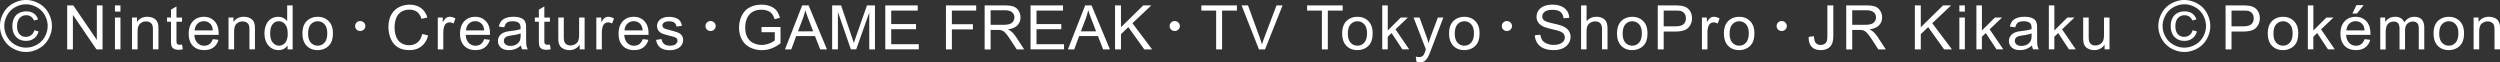 <svg id="_レイヤー_2" xmlns="http://www.w3.org/2000/svg" viewBox="0 0 757.89 18.89"><rect x="0" y="0" width="757.89" height="18.89" fill="#333333" stroke="none"/><defs><style>.cls-1{fill:#fff}</style></defs><g id="MV"><path class="cls-1" d="M7.88 0c1.32 0 2.61.34 3.87 1.02 1.26.68 2.24 1.65 2.94 2.91.7 1.26 1.05 2.58 1.05 3.95s-.35 2.66-1.04 3.91a7.364 7.364 0 01-2.91 2.92c-1.25.69-2.56 1.04-3.92 1.04s-2.67-.35-3.92-1.04a7.326 7.326 0 01-2.92-2.92C.33 10.54-.01 9.23-.01 7.88s.35-2.69 1.06-3.95A7.312 7.312 0 014 1.02C5.26.34 6.55 0 7.87 0zm0 1.31c-1.11 0-2.18.28-3.23.85a6.12 6.12 0 00-2.46 2.43C1.6 5.65 1.3 6.74 1.3 7.88s.29 2.22.87 3.26a6.134 6.134 0 002.44 2.43c1.04.58 2.13.87 3.27.87s2.22-.29 3.27-.87a6.173 6.173 0 002.43-2.43c.58-1.04.87-2.13.87-3.26s-.29-2.24-.88-3.29a6.12 6.12 0 00-2.46-2.43c-1.05-.57-2.13-.85-3.22-.85zm2.52 7.84l1.28.38c-.21.87-.65 1.56-1.33 2.08s-1.5.78-2.47.78c-1.22 0-2.22-.4-2.98-1.19S3.75 9.31 3.75 7.9c0-.92.17-1.72.52-2.4.35-.68.84-1.19 1.49-1.53.64-.35 1.38-.52 2.21-.52.93 0 1.69.22 2.31.66.61.44 1.03 1.04 1.25 1.8l-1.24.3c-.21-.51-.52-.91-.92-1.18-.41-.28-.88-.41-1.43-.41-.8 0-1.46.29-1.98.86-.52.57-.78 1.39-.78 2.45s.24 1.87.74 2.42c.49.55 1.12.82 1.9.82.63 0 1.18-.18 1.65-.54.47-.36.79-.85.94-1.47zM20.37 14.97V1.64h1.85l7.14 10.46V1.64h1.73v13.33h-1.85L22.1 4.5v10.47h-1.73zM34.85 3.52V1.64h1.67v1.88h-1.67zm0 11.45V5.31h1.67v9.65h-1.67zM40.02 14.97V5.31h1.5v1.37c.72-1.06 1.77-1.59 3.14-1.59.59 0 1.14.1 1.64.31s.87.48 1.12.82.42.74.52 1.21c.06.3.09.83.09 1.59v5.94h-1.67V9.09c0-.67-.06-1.17-.19-1.5-.13-.33-.36-.59-.69-.79s-.72-.3-1.16-.3c-.71 0-1.33.22-1.84.67-.52.44-.77 1.28-.77 2.52v5.27h-1.67zM55.18 13.5l.24 1.44c-.47.1-.89.15-1.26.15-.61 0-1.08-.09-1.41-.28-.33-.19-.57-.43-.71-.74s-.2-.95-.2-1.93V6.59h-1.22V5.32h1.22V2.93l1.66-.98v3.37h1.68v1.27H53.5v5.64c0 .47.03.77.09.9s.15.24.29.32c.13.08.32.12.57.12.19 0 .43-.02.73-.06zM64.5 11.86l1.73.21c-.27.99-.78 1.75-1.51 2.3-.74.55-1.68.82-2.82.82-1.44 0-2.58-.43-3.43-1.3-.84-.87-1.27-2.09-1.27-3.66s.43-2.89 1.28-3.78c.85-.9 1.96-1.35 3.32-1.35s2.39.44 3.23 1.32c.83.88 1.25 2.12 1.25 3.71v.44h-7.35c.06 1.06.37 1.87.92 2.44.55.56 1.24.85 2.06.85.61 0 1.14-.16 1.57-.47.43-.32.78-.82 1.03-1.51zm-5.48-2.65h5.5c-.07-.81-.28-1.42-.63-1.83-.53-.63-1.22-.95-2.07-.95-.77 0-1.41.25-1.93.75s-.81 1.18-.87 2.02zM69.28 14.97V5.31h1.5v1.37c.72-1.06 1.77-1.59 3.14-1.59.59 0 1.14.1 1.64.31s.87.48 1.12.82.42.74.52 1.21c.06.3.09.83.09 1.59v5.94h-1.67V9.09c0-.67-.06-1.17-.19-1.5-.13-.33-.36-.59-.69-.79-.33-.2-.72-.3-1.16-.3-.71 0-1.33.22-1.84.67-.52.44-.77 1.28-.77 2.52v5.27H69.3zM87.18 14.97v-1.22c-.63.96-1.54 1.44-2.76 1.44-.78 0-1.51-.21-2.17-.64-.66-.42-1.17-1.02-1.53-1.78s-.54-1.63-.54-2.62.16-1.84.49-2.62c.33-.78.82-1.38 1.47-1.8.66-.42 1.39-.63 2.2-.63.59 0 1.12.12 1.59.37.46.24.84.56 1.13.96V1.64h1.66v13.33h-1.55zm-5.27-4.82c0 1.24.27 2.16.8 2.77s1.16.92 1.88.92 1.35-.29 1.86-.88c.51-.59.77-1.48.77-2.68 0-1.32-.26-2.29-.78-2.91-.52-.62-1.16-.93-1.92-.93s-1.36.3-1.86.89-.75 1.53-.75 2.81zM91.69 10.14c0-1.79.51-3.11 1.52-3.97.85-.71 1.88-1.07 3.1-1.07 1.35 0 2.46.43 3.32 1.3.86.87 1.29 2.07 1.29 3.61 0 1.24-.19 2.22-.57 2.93-.38.71-.93 1.26-1.66 1.66-.73.39-1.52.59-2.38.59-1.38 0-2.49-.43-3.34-1.3-.85-.87-1.28-2.12-1.28-3.75zm1.71 0c0 1.24.27 2.16.83 2.78.55.61 1.24.92 2.08.92s1.52-.31 2.07-.93c.55-.62.83-1.56.83-2.83 0-1.19-.28-2.1-.83-2.71-.55-.61-1.24-.92-2.06-.92s-1.53.31-2.08.92c-.55.61-.83 1.54-.83 2.77zM110.76 7.89c0 .84-.7 1.51-1.56 1.51s-1.54-.67-1.54-1.51.68-1.51 1.54-1.51 1.56.71 1.56 1.51zM127.99 10.29l1.8.45c-.38 1.45-1.06 2.55-2.04 3.31-.98.76-2.18 1.14-3.59 1.14s-2.66-.29-3.58-.88c-.92-.58-1.62-1.43-2.1-2.54s-.72-2.3-.72-3.57c0-1.39.27-2.6.81-3.63.54-1.03 1.31-1.82 2.31-2.35s2.1-.8 3.3-.8c1.36 0 2.5.34 3.43 1.02.93.68 1.57 1.64 1.94 2.86l-1.77.41c-.32-.97-.77-1.68-1.37-2.12-.6-.44-1.35-.66-2.26-.66-1.04 0-1.92.25-2.62.74-.7.49-1.2 1.15-1.48 1.98a7.95 7.95 0 00-.43 2.56c0 1.13.17 2.12.51 2.97.34.85.86 1.48 1.57 1.9.71.42 1.48.63 2.31.63 1.01 0 1.86-.29 2.56-.85.7-.57 1.17-1.41 1.42-2.54zM132.72 14.97V5.31h1.5v1.46c.38-.68.74-1.14 1.06-1.35s.68-.33 1.07-.33c.56 0 1.14.18 1.72.53l-.58 1.52c-.41-.24-.82-.35-1.22-.35-.37 0-.69.11-.98.32-.29.22-.5.51-.62.9-.19.58-.28 1.22-.28 1.91v5.06h-1.67zM146.76 11.86l1.73.21c-.27.99-.78 1.75-1.51 2.3-.74.55-1.68.82-2.82.82-1.44 0-2.58-.43-3.43-1.3-.84-.87-1.27-2.09-1.27-3.66s.43-2.89 1.28-3.78c.85-.9 1.96-1.35 3.32-1.35s2.39.44 3.23 1.32c.83.88 1.25 2.12 1.25 3.71v.44h-7.35c.06 1.06.37 1.87.92 2.44.55.56 1.24.85 2.06.85.61 0 1.14-.16 1.57-.47.43-.32.78-.82 1.03-1.51zm-5.48-2.65h5.5c-.07-.81-.28-1.42-.63-1.83-.53-.63-1.22-.95-2.07-.95-.77 0-1.41.25-1.93.75s-.81 1.18-.87 2.02zM157.96 13.78c-.62.52-1.21.88-1.79 1.09-.57.21-1.19.32-1.84.32-1.08 0-1.91-.26-2.5-.78-.58-.52-.87-1.18-.87-1.99 0-.47.11-.9.33-1.29.22-.39.51-.71.86-.94s.76-.42 1.2-.54c.33-.09.82-.17 1.48-.25 1.35-.16 2.34-.35 2.98-.56v-.43c0-.67-.16-1.14-.47-1.41-.43-.37-1.06-.55-1.9-.55-.79 0-1.36.13-1.74.4-.37.27-.65.75-.83 1.43l-1.63-.22c.15-.69.39-1.24.73-1.66.34-.42.83-.74 1.47-.97.64-.23 1.39-.34 2.24-.34s1.52.1 2.05.29c.53.19.91.44 1.16.73s.42.67.52 1.11c.06.28.08.78.08 1.51v2.18c0 1.52.04 2.48.11 2.89.07.4.21.79.42 1.16h-1.74c-.17-.34-.28-.74-.33-1.19zm-.13-3.66c-.61.24-1.52.45-2.73.62-.69.1-1.17.21-1.46.33-.28.12-.5.3-.66.53a1.4 1.4 0 00-.23.78c0 .44.17.8.51 1.09.34.29.83.44 1.48.44s1.22-.14 1.72-.41c.5-.28.87-.65 1.1-1.13.18-.37.27-.92.27-1.64v-.6zM166.7 13.5l.24 1.44c-.47.1-.89.15-1.26.15-.61 0-1.08-.09-1.41-.28s-.57-.43-.71-.74-.2-.95-.2-1.93V6.59h-1.22V5.32h1.22V2.93l1.66-.98v3.37h1.68v1.27h-1.68v5.64c0 .47.03.77.09.9s.15.24.29.32c.13.08.32.12.57.12.19 0 .43-.02.73-.06zM175.74 14.97v-1.42c-.77 1.09-1.81 1.64-3.13 1.64-.58 0-1.12-.11-1.63-.33s-.88-.49-1.12-.82c-.24-.33-.42-.74-.51-1.21-.07-.32-.1-.83-.1-1.53V5.32h1.67v5.35c0 .85.03 1.43.1 1.73.11.43.33.77.67 1.01.34.25.76.37 1.26.37s.97-.13 1.41-.38c.44-.25.75-.59.93-1.03.18-.43.27-1.06.27-1.89V5.31h1.67v9.65h-1.49zM180.78 14.97V5.31h1.5v1.46c.38-.68.74-1.14 1.06-1.35s.68-.33 1.07-.33c.56 0 1.14.18 1.72.53l-.58 1.52c-.41-.24-.82-.35-1.22-.35-.37 0-.69.11-.98.32-.29.22-.5.51-.62.9-.19.58-.28 1.22-.28 1.91v5.06h-1.67zM194.82 11.86l1.73.21c-.27.99-.78 1.75-1.51 2.3-.74.55-1.68.82-2.82.82-1.44 0-2.58-.43-3.43-1.3-.84-.87-1.27-2.09-1.27-3.66s.43-2.89 1.28-3.78c.85-.9 1.96-1.35 3.32-1.35s2.39.44 3.23 1.32 1.25 2.12 1.25 3.71v.44h-7.35c.06 1.06.37 1.87.92 2.44s1.24.85 2.06.85c.61 0 1.14-.16 1.57-.47.43-.32.78-.82 1.03-1.51zm-5.49-2.65h5.5c-.07-.81-.28-1.42-.63-1.83-.53-.63-1.22-.95-2.07-.95-.77 0-1.41.25-1.93.75s-.81 1.18-.87 2.02zM198.92 12.09l1.65-.25c.09.65.35 1.15.77 1.49.42.35 1.02.52 1.78.52s1.34-.15 1.71-.46c.37-.31.56-.67.56-1.08 0-.37-.16-.66-.49-.87-.23-.15-.8-.33-1.71-.55-1.22-.3-2.07-.57-2.55-.79-.47-.22-.83-.53-1.08-.92-.24-.39-.37-.82-.37-1.3 0-.43.1-.83.3-1.19s.47-.67.82-.91c.26-.19.61-.35 1.06-.48.45-.13.93-.19 1.44-.19.77 0 1.45.11 2.04.33.58.22 1.02.51 1.29.89.28.37.47.87.58 1.5l-1.63.22c-.07-.5-.29-.88-.64-1.16-.36-.28-.86-.42-1.51-.42-.77 0-1.31.13-1.64.37-.33.25-.49.54-.49.87 0 .21.07.4.2.57.14.18.35.32.64.44.17.06.66.2 1.47.42 1.18.31 2 .56 2.47.76s.83.48 1.1.86.4.84.4 1.4-.16 1.06-.49 1.54c-.32.48-.79.86-1.41 1.12-.61.26-1.3.39-2.08.39-1.28 0-2.26-.26-2.93-.78-.67-.52-1.1-1.29-1.28-2.32zM216.97 7.89c0 .84-.7 1.51-1.56 1.51s-1.54-.67-1.54-1.51.68-1.51 1.54-1.51 1.56.71 1.56 1.51zM230.86 9.74V8.18h5.76v4.94c-.88.69-1.8 1.21-2.74 1.56-.94.35-1.91.52-2.89.52-1.34 0-2.55-.28-3.64-.84-1.09-.56-1.92-1.37-2.47-2.43s-.83-2.24-.83-3.56.28-2.51.83-3.63c.55-1.12 1.35-1.96 2.39-2.5 1.04-.55 2.24-.82 3.59-.82.98 0 1.87.16 2.67.47.79.31 1.42.75 1.87 1.31.45.56.79 1.28 1.03 2.18l-1.62.44c-.2-.68-.46-1.21-.76-1.6s-.74-.7-1.3-.93c-.56-.23-1.19-.35-1.87-.35-.82 0-1.53.12-2.13.37-.6.25-1.08.57-1.45.97-.37.4-.65.84-.86 1.32-.35.82-.52 1.72-.52 2.68 0 1.19.21 2.18.63 2.98s1.02 1.39 1.82 1.78c.8.39 1.65.58 2.54.58.78 0 1.54-.15 2.28-.44.74-.29 1.3-.61 1.69-.94V9.76h-4zM237.97 14.97l5.22-13.33h1.94l5.57 13.33h-2.05l-1.59-4.04h-5.69l-1.49 4.04h-1.91zm3.93-5.48h4.61l-1.42-3.69c-.43-1.12-.75-2.04-.96-2.76-.17.85-.42 1.7-.73 2.55l-1.49 3.91zM252.27 14.97V1.64h2.71l3.22 9.44c.3.88.51 1.54.65 1.97.15-.48.4-1.2.72-2.14l3.26-9.27h2.42v13.33h-1.73V3.81l-3.95 11.15h-1.62l-3.93-11.35v11.35h-1.73zM268.38 14.97V1.64h9.83v1.57h-8.03v4.08h7.52v1.56h-7.52v4.54h8.35v1.57h-10.15zM286.77 14.97V1.64h9.17v1.57h-7.37v4.13h6.38v1.57h-6.38v6.06h-1.8zM298.5 14.97V1.64h6.03c1.21 0 2.13.12 2.76.36.63.24 1.14.66 1.51 1.27.38.61.57 1.28.57 2.01 0 .95-.31 1.74-.94 2.39-.63.65-1.59 1.06-2.89 1.24.48.23.84.45 1.09.67.53.47 1.02 1.06 1.49 1.77l2.37 3.63h-2.26l-1.8-2.77c-.53-.8-.96-1.41-1.3-1.83-.34-.42-.64-.72-.91-.89-.27-.17-.54-.29-.82-.35-.2-.04-.54-.06-1-.06h-2.09V15h-1.8zm1.8-7.45h3.87c.82 0 1.47-.08 1.93-.25.46-.17.82-.43 1.06-.8.24-.37.36-.77.36-1.2 0-.63-.23-1.15-.7-1.55-.47-.41-1.2-.61-2.21-.61h-4.3v4.41zM312.42 14.97V1.64h9.83v1.57h-8.03v4.08h7.52v1.56h-7.52v4.54h8.35v1.57h-10.15zM323.75 14.97l5.22-13.33h1.94l5.57 13.33h-2.05l-1.59-4.04h-5.69l-1.49 4.04h-1.91zm3.92-5.48h4.61l-1.42-3.69c-.43-1.12-.75-2.04-.96-2.76-.17.85-.42 1.7-.73 2.55l-1.49 3.91zM338.03 14.97V1.64h1.8v6.61l6.75-6.61h2.44l-5.71 5.4 5.96 7.93h-2.37l-4.84-6.75-2.23 2.13v4.62h-1.8zM357.68 7.89c0 .84-.7 1.51-1.56 1.51s-1.54-.67-1.54-1.51.68-1.51 1.54-1.51 1.56.71 1.56 1.51zM368.68 14.97V3.21h-4.48V1.64h10.78v1.57h-4.5v11.76h-1.8zM381.66 14.97l-5.27-13.33h1.95l3.53 9.68c.28.78.52 1.5.71 2.18.21-.73.45-1.45.73-2.18l3.67-9.68h1.84l-5.32 13.33h-1.85zM400.74 14.97V3.21h-4.48V1.64h10.78v1.57h-4.5v11.76h-1.8zM406.89 10.14c0-1.79.51-3.11 1.52-3.97.85-.71 1.88-1.07 3.1-1.07 1.35 0 2.46.43 3.32 1.3.86.87 1.29 2.07 1.29 3.61 0 1.24-.19 2.22-.57 2.93s-.93 1.26-1.66 1.66c-.73.39-1.52.59-2.38.59-1.38 0-2.49-.43-3.34-1.3-.85-.87-1.28-2.12-1.28-3.75zm1.72 0c0 1.24.27 2.16.83 2.78.55.61 1.24.92 2.08.92s1.52-.31 2.07-.93c.55-.62.83-1.56.83-2.83 0-1.19-.28-2.1-.83-2.71-.55-.61-1.24-.92-2.06-.92s-1.53.31-2.08.92c-.55.61-.83 1.54-.83 2.77zM419.04 14.97V1.64h1.67v7.6l3.95-3.93h2.16l-3.77 3.58 4.15 6.07h-2.06l-3.26-4.94-1.18 1.11v3.83h-1.67zM429.4 18.69l-.19-1.54c.37.1.68.15.96.15.37 0 .67-.06.89-.18.22-.12.4-.29.55-.51.11-.16.27-.57.51-1.22.03-.09.08-.22.15-.4l-3.74-9.67h1.8l2.05 5.59c.27.71.5 1.45.71 2.24.19-.75.42-1.48.69-2.2l2.11-5.63h1.67l-3.75 9.82c-.4 1.06-.71 1.79-.94 2.19-.3.54-.64.93-1.02 1.19-.38.25-.84.38-1.37.38-.32 0-.68-.07-1.08-.2zM439.3 10.14c0-1.79.51-3.11 1.52-3.97.85-.71 1.88-1.07 3.1-1.07 1.35 0 2.46.43 3.32 1.3.86.87 1.29 2.07 1.29 3.61 0 1.24-.19 2.22-.57 2.93-.38.71-.93 1.26-1.66 1.66-.73.39-1.52.59-2.38.59-1.38 0-2.49-.43-3.34-1.3-.85-.87-1.28-2.12-1.28-3.75zm1.72 0c0 1.24.27 2.16.83 2.78.55.61 1.24.92 2.08.92s1.52-.31 2.07-.93c.55-.62.83-1.56.83-2.83 0-1.19-.28-2.1-.83-2.71-.55-.61-1.24-.92-2.06-.92s-1.53.31-2.08.92c-.55.61-.83 1.54-.83 2.77zM458.38 7.89c0 .84-.7 1.51-1.56 1.51s-1.54-.67-1.54-1.51.68-1.51 1.54-1.51 1.56.71 1.56 1.51zM465.29 10.69l1.7-.15c.08.67.27 1.21.56 1.64.29.43.75.77 1.37 1.03.62.26 1.31.4 2.09.4.69 0 1.29-.1 1.82-.3.53-.2.92-.48 1.17-.82s.38-.73.38-1.14-.12-.78-.37-1.1c-.25-.31-.66-.57-1.22-.79-.37-.14-1.17-.35-2.42-.65s-2.12-.57-2.63-.83c-.65-.33-1.13-.75-1.45-1.24-.32-.49-.48-1.05-.48-1.66 0-.67.19-1.3.58-1.89.39-.59.96-1.03 1.71-1.33.75-.3 1.58-.45 2.5-.45 1.01 0 1.9.16 2.67.48s1.36.79 1.78 1.41c.41.62.64 1.32.67 2.1l-1.73.13c-.09-.84-.41-1.48-.94-1.91-.53-.43-1.33-.64-2.37-.64s-1.88.19-2.38.58c-.5.39-.75.86-.75 1.41 0 .48.18.87.53 1.18.35.31 1.25.62 2.71.95 1.46.32 2.47.61 3.01.85.79.36 1.38.81 1.75 1.36.38.55.57 1.18.57 1.89s-.21 1.38-.62 2c-.41.63-1.01 1.12-1.79 1.47-.78.35-1.65.52-2.62.52-1.23 0-2.26-.18-3.09-.53-.83-.35-1.48-.88-1.96-1.59-.47-.71-.72-1.51-.75-2.4zM479.31 14.97V1.64h1.67v4.78c.78-.88 1.76-1.33 2.95-1.33.73 0 1.36.14 1.9.42.54.28.92.67 1.15 1.17.23.5.35 1.22.35 2.16v6.12h-1.67V8.84c0-.82-.18-1.41-.54-1.79-.36-.37-.87-.56-1.54-.56-.5 0-.96.13-1.4.38-.44.25-.75.59-.93 1.02-.19.43-.28 1.03-.28 1.78v5.28h-1.67zM490.21 10.14c0-1.79.51-3.11 1.52-3.97.85-.71 1.88-1.07 3.1-1.07 1.35 0 2.46.43 3.32 1.3.86.87 1.29 2.07 1.29 3.61 0 1.24-.19 2.22-.57 2.93-.38.71-.93 1.26-1.66 1.66-.73.39-1.52.59-2.38.59-1.38 0-2.49-.43-3.34-1.3-.85-.87-1.28-2.12-1.28-3.75zm1.71 0c0 1.24.27 2.16.83 2.78.55.61 1.24.92 2.08.92s1.52-.31 2.07-.93c.55-.62.83-1.56.83-2.83 0-1.19-.28-2.1-.83-2.71-.55-.61-1.24-.92-2.06-.92s-1.53.31-2.08.92c-.55.61-.83 1.54-.83 2.77zM502.56 14.97V1.64h5.13c.9 0 1.59.04 2.07.13.67.11 1.23.32 1.68.62.45.31.82.74 1.09 1.29.28.55.41 1.16.41 1.82 0 1.13-.37 2.09-1.1 2.88-.74.79-2.06 1.18-3.99 1.18h-3.49v5.42h-1.8zm1.8-6.99h3.52c1.16 0 1.99-.21 2.48-.64.49-.42.73-1.02.73-1.79 0-.56-.14-1.03-.43-1.43-.29-.4-.67-.66-1.14-.79-.3-.08-.86-.12-1.68-.12h-3.48v4.77zM515.95 14.97V5.31h1.5v1.46c.38-.68.74-1.14 1.06-1.35.32-.22.68-.33 1.07-.33.56 0 1.14.18 1.72.53l-.58 1.52c-.41-.24-.82-.35-1.22-.35-.37 0-.69.11-.98.32-.29.22-.5.51-.62.9-.19.58-.28 1.22-.28 1.91v5.06h-1.67zM522.62 10.14c0-1.79.51-3.11 1.52-3.97.85-.71 1.88-1.07 3.1-1.07 1.35 0 2.46.43 3.32 1.3.86.87 1.29 2.07 1.29 3.61 0 1.24-.19 2.22-.57 2.93s-.93 1.26-1.66 1.66c-.73.39-1.52.59-2.38.59-1.38 0-2.5-.43-3.34-1.3-.85-.87-1.28-2.12-1.28-3.75zm1.72 0c0 1.24.27 2.16.83 2.78.55.61 1.24.92 2.08.92s1.52-.31 2.07-.93c.55-.62.83-1.56.83-2.83 0-1.19-.28-2.1-.83-2.71-.55-.61-1.24-.92-2.06-.92s-1.53.31-2.08.92c-.55.61-.83 1.54-.83 2.77zM541.69 7.89c0 .84-.7 1.51-1.56 1.51s-1.54-.67-1.54-1.51.68-1.51 1.54-1.51 1.56.71 1.56 1.51zM548.3 11.19l1.62-.22c.04 1.02.24 1.72.58 2.09.35.38.83.56 1.44.56.45 0 .84-.1 1.17-.3.33-.2.55-.48.68-.83.12-.35.19-.9.19-1.67V1.64h1.8v9.08c0 1.12-.14 1.98-.41 2.59-.28.61-.71 1.08-1.31 1.4-.6.32-1.3.48-2.1.48-1.19 0-2.11-.34-2.74-1.01s-.94-1.67-.91-3zM559.7 14.97V1.64h6.03c1.21 0 2.13.12 2.76.36.63.24 1.13.66 1.51 1.27.38.61.57 1.28.57 2.01 0 .95-.31 1.74-.94 2.39-.62.65-1.59 1.06-2.89 1.24.48.23.84.45 1.09.67.53.47 1.02 1.06 1.49 1.77l2.37 3.63h-2.26l-1.8-2.77c-.53-.8-.96-1.41-1.3-1.83-.34-.42-.64-.72-.91-.89-.27-.17-.54-.29-.82-.35-.2-.04-.54-.06-1-.06h-2.09V15h-1.8zm1.8-7.45h3.87c.82 0 1.47-.08 1.93-.25.46-.17.82-.43 1.06-.8.24-.37.36-.77.36-1.2 0-.63-.23-1.15-.7-1.55s-1.2-.61-2.21-.61h-4.3v4.41zM580.5 14.97V1.64h1.8v6.61l6.75-6.61h2.44l-5.71 5.4 5.96 7.93h-2.37l-4.84-6.75-2.23 2.13v4.62h-1.8zM593.99 3.52V1.64h1.67v1.88h-1.67zm0 11.45V5.31h1.67v9.65h-1.67zM599.16 14.97V1.64h1.67v7.6l3.95-3.93h2.16l-3.77 3.58 4.15 6.07h-2.06L602 10.02l-1.18 1.11v3.83h-1.67zM616.03 13.78c-.62.52-1.21.88-1.79 1.09-.57.21-1.19.32-1.84.32-1.08 0-1.91-.26-2.5-.78-.58-.52-.87-1.18-.87-1.99 0-.47.11-.9.33-1.29.22-.39.51-.71.86-.94s.76-.42 1.2-.54c.33-.09.82-.17 1.48-.25 1.35-.16 2.34-.35 2.98-.56v-.43c0-.67-.16-1.14-.47-1.41-.43-.37-1.06-.55-1.9-.55-.79 0-1.37.13-1.74.4-.37.27-.65.75-.83 1.43l-1.63-.22c.15-.69.39-1.24.73-1.66.34-.42.83-.74 1.47-.97s1.39-.34 2.24-.34 1.52.1 2.05.29c.53.19.91.44 1.16.73s.42.67.52 1.11c.06.28.08.78.08 1.51v2.18c0 1.52.03 2.48.11 2.89.07.4.21.79.42 1.16h-1.74a3.31 3.31 0 01-.33-1.19zm-.14-3.66c-.61.24-1.51.45-2.73.62-.69.1-1.17.21-1.46.33-.29.12-.5.3-.66.53-.16.23-.23.49-.23.78 0 .44.17.8.51 1.09.34.29.83.44 1.48.44s1.22-.14 1.72-.41c.5-.28.87-.65 1.1-1.13.18-.37.27-.92.27-1.64v-.6zM621.12 14.97V1.64h1.67v7.6l3.95-3.93h2.16l-3.77 3.58 4.15 6.07h-2.06l-3.26-4.94-1.18 1.11v3.83h-1.67zM638.02 14.97v-1.42c-.77 1.09-1.81 1.64-3.13 1.64-.58 0-1.12-.11-1.63-.33-.51-.22-.88-.49-1.12-.82-.25-.33-.42-.74-.51-1.21-.07-.32-.1-.83-.1-1.53V5.32h1.67v5.35c0 .85.03 1.43.1 1.73.11.43.33.77.67 1.01.34.25.76.37 1.26.37s.97-.13 1.41-.38c.44-.25.75-.59.93-1.03.18-.43.27-1.06.27-1.89V5.31h1.67v9.65h-1.49zM662.19 0c1.32 0 2.61.34 3.87 1.02 1.26.68 2.24 1.65 2.94 2.91.71 1.26 1.06 2.58 1.06 3.95s-.35 2.66-1.04 3.91a7.364 7.364 0 01-2.91 2.92c-1.25.69-2.56 1.04-3.92 1.04s-2.67-.35-3.92-1.04c-1.25-.69-2.22-1.66-2.92-2.92s-1.04-2.56-1.04-3.91.35-2.69 1.06-3.95a7.312 7.312 0 012.95-2.91C659.58.34 660.87 0 662.19 0zm0 1.31c-1.11 0-2.18.28-3.23.85a6.12 6.12 0 00-2.46 2.43c-.59 1.06-.89 2.15-.89 3.29s.29 2.22.87 3.26a6.134 6.134 0 002.44 2.43c1.04.58 2.13.87 3.27.87s2.22-.29 3.27-.87a6.11 6.11 0 002.43-2.43c.58-1.04.87-2.13.87-3.26s-.29-2.24-.88-3.29a6.12 6.12 0 00-2.46-2.43c-1.05-.57-2.12-.85-3.22-.85zm2.53 7.84l1.28.38c-.21.87-.65 1.56-1.33 2.08s-1.5.78-2.47.78c-1.22 0-2.22-.4-2.98-1.19-.77-.79-1.15-1.89-1.15-3.3 0-.92.18-1.72.52-2.4.35-.68.84-1.19 1.49-1.53.64-.35 1.38-.52 2.21-.52.93 0 1.7.22 2.31.66.61.44 1.03 1.04 1.25 1.8l-1.24.3c-.21-.51-.52-.91-.93-1.18-.41-.28-.88-.41-1.44-.41-.8 0-1.46.29-1.98.86-.52.57-.78 1.39-.78 2.45s.25 1.87.74 2.42c.49.55 1.12.82 1.9.82.63 0 1.18-.18 1.65-.54.47-.36.79-.85.94-1.47zM674.7 14.97V1.64h5.13c.9 0 1.59.04 2.07.13.67.11 1.23.32 1.68.62.45.31.81.74 1.09 1.29.27.55.41 1.16.41 1.82 0 1.13-.37 2.09-1.1 2.88-.74.79-2.07 1.18-3.99 1.18h-3.49v5.42h-1.8zm1.8-6.99h3.52c1.16 0 1.99-.21 2.48-.64.49-.42.73-1.02.73-1.79 0-.56-.14-1.03-.43-1.43-.29-.4-.67-.66-1.14-.79-.3-.08-.86-.12-1.68-.12h-3.48v4.77zM687.49 10.14c0-1.79.51-3.11 1.52-3.97.85-.71 1.88-1.07 3.1-1.07 1.35 0 2.46.43 3.32 1.3.86.87 1.29 2.07 1.29 3.61 0 1.24-.19 2.22-.57 2.93-.38.71-.93 1.26-1.66 1.66-.73.39-1.52.59-2.38.59-1.38 0-2.5-.43-3.34-1.3-.85-.87-1.28-2.12-1.28-3.75zm1.72 0c0 1.24.27 2.16.83 2.78.55.61 1.24.92 2.08.92s1.52-.31 2.07-.93c.55-.62.83-1.56.83-2.83 0-1.19-.28-2.1-.83-2.71-.55-.61-1.24-.92-2.06-.92s-1.53.31-2.08.92c-.55.61-.83 1.54-.83 2.77zM699.64 14.97V1.64h1.67v7.6l3.95-3.93h2.16l-3.77 3.58 4.15 6.07h-2.06l-3.26-4.94-1.18 1.11v3.83h-1.67zM716.82 11.86l1.73.21c-.27.99-.77 1.75-1.51 2.3-.74.55-1.67.82-2.82.82-1.44 0-2.58-.43-3.43-1.3-.84-.87-1.27-2.09-1.27-3.66s.43-2.89 1.28-3.78c.85-.9 1.96-1.35 3.32-1.35s2.39.44 3.23 1.32c.83.88 1.25 2.12 1.25 3.71v.44h-7.35c.06 1.06.37 1.87.92 2.44.55.56 1.24.85 2.06.85.61 0 1.14-.16 1.57-.47.43-.32.78-.82 1.03-1.51zm-5.48-2.65h5.5c-.07-.81-.28-1.42-.63-1.83-.53-.63-1.22-.95-2.07-.95-.77 0-1.41.25-1.93.75s-.81 1.18-.87 2.02zm1.8-5.1l1.23-2.55h2.19l-2.04 2.55h-1.38zM721.59 14.97V5.31h1.49v1.35c.31-.47.72-.85 1.23-1.14.51-.29 1.1-.43 1.75-.43.73 0 1.33.15 1.8.45s.8.71.99 1.25c.78-1.13 1.8-1.69 3.04-1.69.98 0 1.73.26 2.25.8.52.53.79 1.35.79 2.45v6.63h-1.66V8.9c0-.66-.06-1.13-.16-1.41-.11-.29-.31-.52-.59-.7-.28-.18-.62-.26-1-.26-.69 0-1.27.23-1.73.68-.46.45-.69 1.18-.69 2.17v5.61h-1.67V8.72c0-.73-.13-1.27-.41-1.63-.27-.36-.72-.55-1.34-.55-.47 0-.9.12-1.3.36s-.69.6-.87 1.06c-.18.47-.27 1.14-.27 2.02v5.01h-1.67zM737.75 10.14c0-1.79.51-3.11 1.52-3.97.85-.71 1.88-1.07 3.1-1.07 1.35 0 2.46.43 3.32 1.3.86.87 1.29 2.07 1.29 3.61 0 1.24-.19 2.22-.57 2.93-.38.71-.93 1.26-1.66 1.66-.73.39-1.52.59-2.38.59-1.38 0-2.5-.43-3.34-1.3-.85-.87-1.28-2.12-1.28-3.75zm1.71 0c0 1.24.27 2.16.83 2.78.55.61 1.24.92 2.08.92s1.52-.31 2.07-.93c.55-.62.83-1.56.83-2.83 0-1.19-.28-2.1-.83-2.71-.55-.61-1.24-.92-2.06-.92s-1.53.31-2.08.92c-.55.61-.83 1.54-.83 2.77zM749.89 14.97V5.31h1.5v1.37c.72-1.06 1.77-1.59 3.14-1.59.59 0 1.14.1 1.64.31s.87.48 1.12.82c.25.34.42.74.52 1.21.06.3.09.83.09 1.59v5.94h-1.67V9.09c0-.67-.06-1.17-.19-1.5-.13-.33-.36-.59-.69-.79-.33-.2-.72-.3-1.16-.3-.71 0-1.33.22-1.84.67-.52.44-.77 1.28-.77 2.52v5.27h-1.67z"/></g></svg>